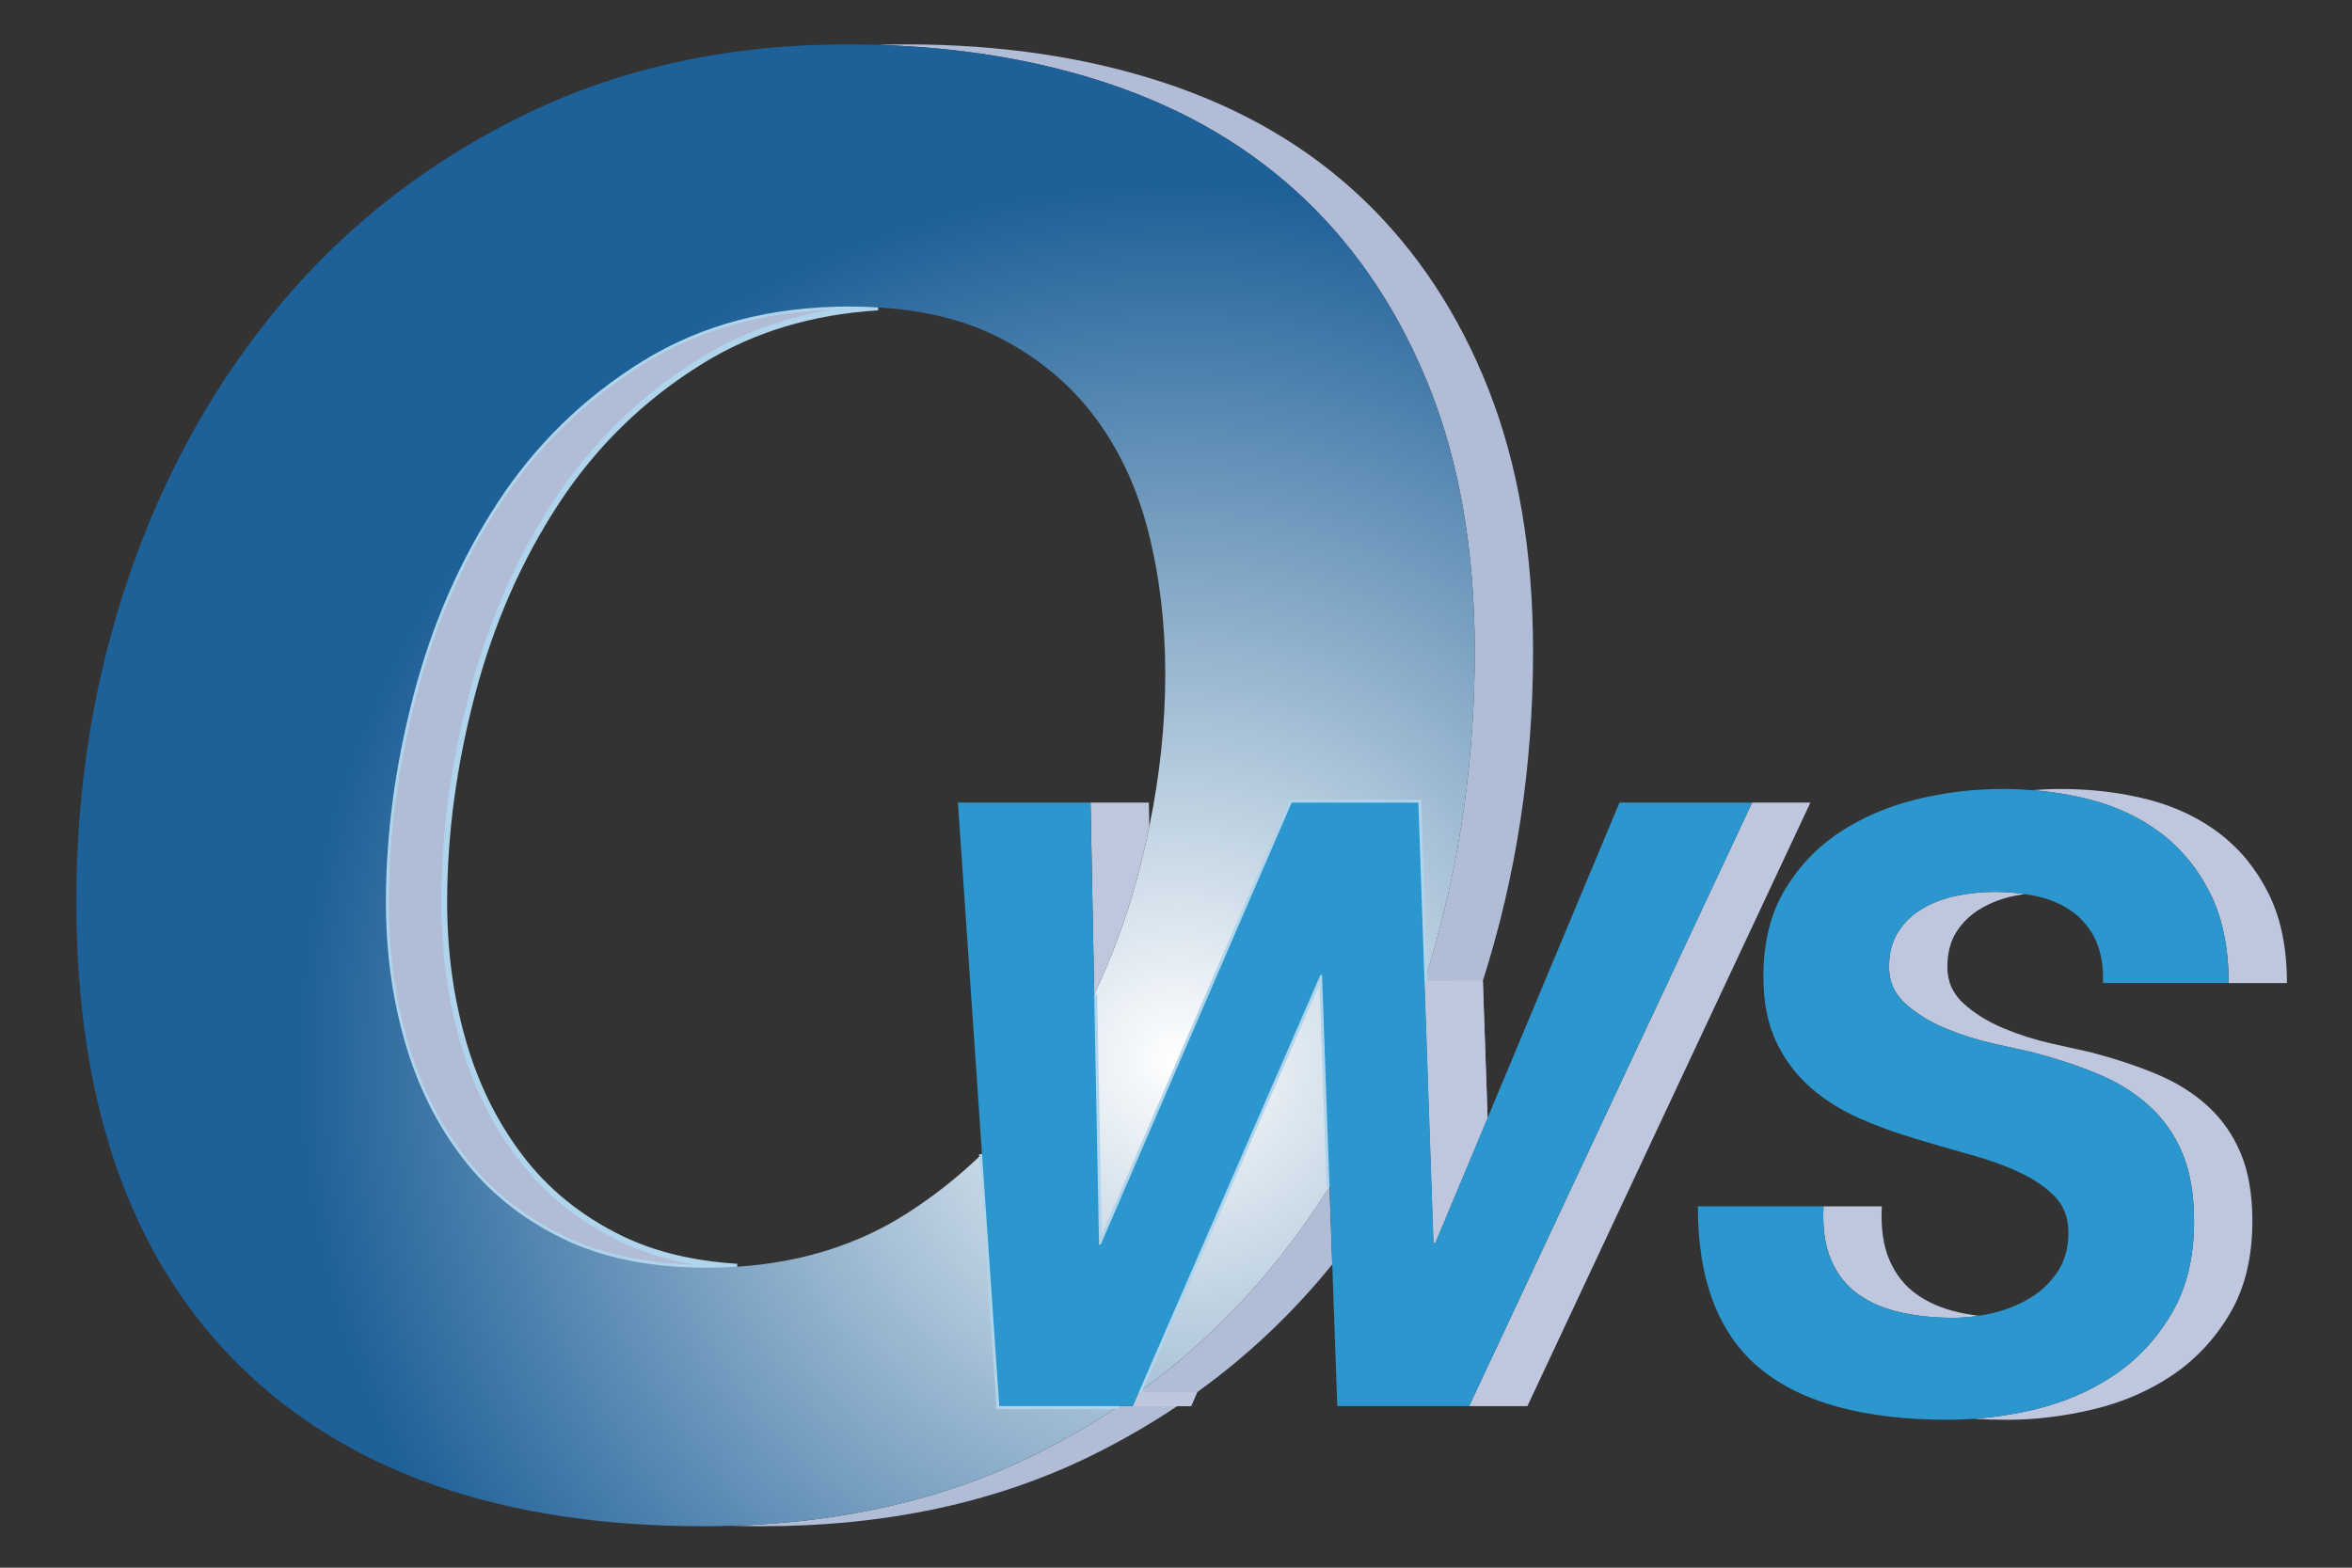 <?xml version="1.0" encoding="UTF-8" standalone="no"?>
<!-- Created with Inkscape (http://www.inkscape.org/) -->

<svg
   xmlns:dc="http://purl.org/dc/elements/1.1/"
   xmlns:cc="http://creativecommons.org/ns#"
   xmlns:rdf="http://www.w3.org/1999/02/22-rdf-syntax-ns#"
   xmlns:svg="http://www.w3.org/2000/svg"
   xmlns="http://www.w3.org/2000/svg"
   xmlns:sodipodi="http://sodipodi.sourceforge.net/DTD/sodipodi-0.dtd"
   xmlns:inkscape="http://www.inkscape.org/namespaces/inkscape"
   id="svg3355"
   version="1.1"
   inkscape:version="0.91 r13725"
   xml:space="preserve"
   width="318.898"
   height="212.599"
   viewBox="0 0 318.898 212.599"
   sodipodi:docname="OWSlogoNew2.svg"><rect x="0" y="0" width="318.898" height="212.599" fill="#333333" stroke="none"/><defs
     id="defs3359"><radialGradient
       fx="297.548"
       fy="390.901"
       cx="297.548"
       cy="390.901"
       r="94.825"
       gradientUnits="userSpaceOnUse"
       spreadMethod="pad"
       id="radialGradient3371"><stop
         style="stop-opacity:1;stop-color:#ffffff"
         offset="0"
         id="stop3373" /><stop
         style="stop-opacity:1;stop-color:#1e6098"
         offset="1"
         id="stop3375" /></radialGradient><radialGradient
       fx="297.549"
       fy="390.911"
       cx="297.549"
       cy="390.911"
       r="94.838"
       gradientUnits="userSpaceOnUse"
       spreadMethod="pad"
       id="radialGradient3379"><stop
         style="stop-opacity:1;stop-color:#ffffff"
         offset="0"
         id="stop3381" /><stop
         style="stop-opacity:1;stop-color:#1e6098"
         offset="1"
         id="stop3383" /></radialGradient><radialGradient
       fx="297.549"
       fy="390.911"
       cx="297.549"
       cy="390.911"
       r="94.838"
       gradientUnits="userSpaceOnUse"
       spreadMethod="pad"
       id="radialGradient3391"><stop
         style="stop-opacity:1;stop-color:#ffffff"
         offset="0"
         id="stop3393" /><stop
         style="stop-opacity:1;stop-color:#1e6098"
         offset="1"
         id="stop3395" /></radialGradient></defs><sodipodi:namedview
     pagecolor="#ffffff"
     bordercolor="#666666"
     borderopacity="1"
     objecttolerance="10"
     gridtolerance="10"
     guidetolerance="10"
     inkscape:pageopacity="0"
     inkscape:pageshadow="2"
     inkscape:window-width="1167"
     inkscape:window-height="860"
     id="namedview3357"
     showgrid="false"
     inkscape:zoom="3.0526972"
     inkscape:cx="120.13935"
     inkscape:cy="80.093105"
     inkscape:window-x="0"
     inkscape:window-y="0"
     inkscape:window-maximized="0"
     inkscape:current-layer="g3363" /><g
     id="g3363"
     inkscape:groupmode="layer"
     inkscape:label="OWSlogoNew2"
     transform="matrix(1.25,0,0,-1.25,-212.5,632.361)"><path
       d="m 226.46,380.31 c -2.797,3.667 -4.877,7.87 -6.234,12.609 -1.365,4.74 -2.043,9.763 -2.043,15.076 0,7.328 1,14.832 3.011,22.515 2.006,7.684 5.056,14.652 9.141,20.898 4.086,6.244 9.32,11.352 15.701,15.301 5.557,3.44 11.96,5.38 19.2,5.825 -0.991,0.059 -2,0.1 -3.046,0.1 -8.606,0 -16.097,-1.974 -22.48,-5.924 -6.381,-3.949 -11.615,-9.057 -15.701,-15.301 -4.088,-6.247 -7.136,-13.215 -9.141,-20.898 -2.013,-7.684 -3.011,-15.187 -3.011,-22.515 0,-5.313 0.676,-10.336 2.041,-15.076 1.358,-4.739 3.436,-8.942 6.232,-12.609 2.799,-3.668 6.383,-6.574 10.759,-8.728 4.369,-2.154 9.64,-3.228 15.813,-3.228 1.101,0 2.181,0.038 3.243,0.106 -4.857,0.306 -9.108,1.336 -12.73,3.121 -4.374,2.153 -7.961,5.06 -10.756,8.728 z"
       style="fill:#b1bcd6;fill-opacity:1;fill-rule:nonzero;stroke:#afd4eb;stroke-width:0.638;stroke-linecap:butt;stroke-linejoin:miter;stroke-miterlimit:4;stroke-dasharray:none;stroke-opacity:1"
       id="path3365"
       inkscape:connector-curvature="0" /><path
       d="m 336.289,435.219 c 0,10.76 -1.608,20.226 -4.823,28.405 -3.223,8.177 -7.767,15.064 -13.628,20.663 -5.864,5.594 -13.019,9.792 -21.455,12.592 -8.438,2.795 -17.808,4.196 -28.101,4.196 -1.044,0 -2.075,-0.021 -3.101,-0.056 9.033,-0.264 17.33,-1.64 24.875,-4.14 8.438,-2.799 15.588,-6.998 21.453,-12.592 5.866,-5.598 10.404,-12.486 13.629,-20.663 3.214,-8.179 4.824,-17.645 4.824,-28.405 0,-5.582 -0.365,-11.051 -1.092,-16.407 -0.899,-6.618 -2.354,-13.063 -4.355,-19.339 l 0.494,-14.393 0.484,-14.043 0.188,0 5.675,13.566 -0.515,14.877 c 3.627,11.354 5.447,23.267 5.447,35.738 z"
       style="fill:#b1bcd6;fill-opacity:1;fill-rule:nonzero;stroke:none"
       id="path3367"
       inkscape:connector-curvature="0" /><path
       d="m 308.184,368.718 c -1.434,-1.772 -2.936,-3.465 -4.505,-5.088 -3.117,-3.223 -6.5,-6.15 -10.148,-8.781 l -0.659,-1.512 -1.507,0 c -2.951,-1.979 -6.067,-3.774 -9.35,-5.389 -9.582,-4.705 -20.48,-7.232 -32.686,-7.59 1.084,-0.03 2.177,-0.051 3.287,-0.051 13.442,0 25.354,2.548 35.723,7.641 3.282,1.614 6.398,3.409 9.352,5.389 l 1.509,0 0.657,1.514 c 5.484,3.955 10.37,8.574 14.652,13.866 l -0.299,8.423 c -1.852,-2.936 -3.86,-5.742 -6.027,-8.422 z"
       style="fill:#b1bcd6;fill-opacity:1;fill-rule:nonzero;stroke:none"
       id="path3369"
       inkscape:connector-curvature="0" /><path
       d="m 325.139,463.624 c -3.225,8.177 -7.763,15.064 -13.629,20.663 -5.864,5.594 -13.015,9.792 -21.453,12.592 -7.546,2.5 -15.842,3.876 -24.875,4.14 -1.066,0.034 -2.14,0.056 -3.228,0.056 -12.874,0 -24.495,-2.512 -34.863,-7.537 -10.371,-5.025 -19.173,-11.8 -26.396,-20.335 -7.22,-8.535 -12.761,-18.399 -16.625,-29.589 -3.863,-11.195 -5.791,-23.031 -5.791,-35.512 0,-21.955 5.903,-38.74 17.702,-50.364 11.802,-11.62 28.571,-17.43 50.308,-17.43 1.023,0 2.035,0.021 3.04,0.051 12.207,0.357 23.104,2.885 32.686,7.59 3.283,1.614 6.398,3.409 9.35,5.389 l -6.642,0 -6.329,0 -1.534,22.372 -0.342,4.982 c -2.476,-2.394 -5.168,-4.535 -8.094,-6.412 -5.349,-3.428 -11.51,-5.363 -18.477,-5.818 -1.062,-0.068 -2.142,-0.106 -3.243,-0.106 -6.173,0 -11.444,1.073 -15.813,3.228 -4.375,2.153 -7.96,5.06 -10.759,8.728 -2.797,3.667 -4.874,7.87 -6.232,12.609 -1.365,4.74 -2.041,9.763 -2.041,15.076 0,7.328 0.998,14.832 3.011,22.515 2.005,7.684 5.052,14.652 9.141,20.898 4.085,6.244 9.319,11.352 15.701,15.301 6.383,3.95 13.874,5.924 22.48,5.924 1.045,0 2.055,-0.041 3.046,-0.1 4.983,-0.299 9.277,-1.336 12.865,-3.133 4.301,-2.154 7.813,-5.025 10.542,-8.615 2.728,-3.593 4.696,-7.798 5.919,-12.614 1.216,-4.812 1.83,-9.941 1.83,-15.396 0,-5.44 -0.579,-10.953 -1.727,-16.546 -0.399,-1.946 -0.862,-3.897 -1.399,-5.861 -1.184,-4.342 -2.718,-8.449 -4.577,-12.343 l 0.198,-10.372 0.322,-16.802 0.181,0 5.883,13.621 14.832,34.34 6.325,0 7.421,0 0.665,-19.339 c 2.002,6.275 3.456,12.721 4.355,19.339 0.727,5.356 1.092,10.825 1.092,16.407 0,10.76 -1.61,20.226 -4.824,28.405 z"
       style="fill:url(#radialGradient3371);fill-opacity:1;fill-rule:nonzero;stroke:none"
       id="path3377"
       inkscape:connector-curvature="0" /><path
       d="m 313.399,400.107 -0.179,0 -19.69,-45.259 c 3.648,2.631 7.031,5.559 10.148,8.781 1.569,1.623 3.071,3.315 4.505,5.088 2.167,2.68 4.176,5.486 6.027,8.422 l -0.35,9.9 -0.462,13.067 z"
       style="fill:url(#radialGradient3379);fill-opacity:1;fill-rule:nonzero;stroke:none"
       id="path3385"
       inkscape:connector-curvature="0" /><path
       d="m 291.365,353.337 -6.642,0 -6.329,0 -1.534,22.372 -0.342,4.982"
       style="fill:none;stroke:#afd4eb;stroke-width:0.638;stroke-linecap:butt;stroke-linejoin:miter;stroke-miterlimit:4;stroke-dasharray:none;stroke-opacity:1"
       id="path3387"
       inkscape:connector-curvature="0" /><path
       d="m 288.689,398.025 0.198,-10.372 0.322,-16.802 0.181,0 5.883,13.621 14.832,34.34 6.325,0 7.421,0 0.665,-19.339"
       style="fill:none;stroke:#afd4eb;stroke-width:0.638;stroke-linecap:butt;stroke-linejoin:miter;stroke-miterlimit:4;stroke-dasharray:none;stroke-opacity:1"
       id="path3389"
       inkscape:connector-curvature="0" /><path
       d="m 314.211,377.14 -0.35,9.9 -0.462,13.067 -0.179,0 -19.69,-45.259"
       style="fill:url(#radialGradient3391);fill-opacity:1;fill-rule:nonzero;stroke:#afd4eb;stroke-width:0.638;stroke-linecap:butt;stroke-linejoin:miter;stroke-miterlimit:4;stroke-dasharray:none;stroke-opacity:1"
       id="path3397"
       inkscape:connector-curvature="0" /><path
       d="m 324.516,399.474 0.494,-14.393 0.484,-14.043 0.188,0 5.675,13.566 -0.515,14.877 -6.326,-0.008 z"
       style="fill:#bec7dd;fill-opacity:1;fill-rule:nonzero;stroke:none"
       id="path3399"
       inkscape:connector-curvature="0" /><path
       d="m 293.53,354.849 -0.659,-1.512 6.329,0 0.657,1.514 -6.327,-0.002 z"
       style="fill:#bec7dd;fill-opacity:1;fill-rule:nonzero;stroke:none"
       id="path3401"
       inkscape:connector-curvature="0" /><path
       d="m 293.266,410.368 c 0.537,1.964 1,3.915 1.399,5.861 l -0.048,2.583 -6.325,0 0.398,-20.787 c 1.859,3.894 3.393,8.001 4.577,12.343 z"
       style="fill:#bec7dd;fill-opacity:1;fill-rule:nonzero;stroke:none"
       id="path3403"
       inkscape:connector-curvature="0" /><path
       d="m 360.045,418.812 -30.696,-65.476 6.326,0 30.696,65.476 -6.326,0 z"
       style="fill:#bec7dd;fill-opacity:1;fill-rule:nonzero;stroke:none"
       id="path3405"
       inkscape:connector-curvature="0" /><path
       d="m 368.617,369.193 c 0.669,-1.559 1.647,-2.795 2.929,-3.711 1.283,-0.916 2.811,-1.57 4.583,-1.972 1.77,-0.397 3.694,-0.593 5.771,-0.593 0.919,0 1.839,0.08 2.756,0.223 -0.755,0.094 -1.493,0.212 -2.202,0.37 -1.769,0.401 -3.297,1.056 -4.577,1.972 -1.284,0.916 -2.265,2.152 -2.934,3.711 -0.673,1.56 -0.944,3.499 -0.823,5.819 l -6.325,0 c -0.122,-2.32 0.151,-4.26 0.823,-5.819 z"
       style="fill:#bec7dd;fill-opacity:1;fill-rule:nonzero;stroke:none"
       id="path3407"
       inkscape:connector-curvature="0" /><path
       d="m 409.408,385.945 c -1.558,1.404 -3.407,2.554 -5.548,3.438 -2.135,0.887 -4.488,1.664 -7.052,2.337 -1.102,0.245 -2.538,0.563 -4.309,0.961 -1.771,0.397 -3.497,0.946 -5.18,1.649 -1.678,0.702 -3.112,1.59 -4.303,2.66 -1.192,1.066 -1.788,2.396 -1.788,3.986 0,1.526 0.337,2.81 1.009,3.847 0.671,1.037 1.56,1.879 2.662,2.519 1.096,0.644 2.332,1.102 3.713,1.378 0.329,0.064 0.658,0.122 0.986,0.172 -1.036,0.154 -2.111,0.236 -3.232,0.236 -1.345,0 -2.706,-0.136 -4.082,-0.408 -1.376,-0.276 -2.615,-0.734 -3.713,-1.378 -1.101,-0.64 -1.986,-1.481 -2.659,-2.519 -0.672,-1.037 -1.009,-2.32 -1.009,-3.847 0,-1.59 0.595,-2.92 1.785,-3.986 1.191,-1.07 2.625,-1.958 4.307,-2.66 1.682,-0.703 3.406,-1.252 5.178,-1.649 1.771,-0.397 3.207,-0.716 4.307,-0.961 2.564,-0.673 4.916,-1.45 7.055,-2.337 2.14,-0.885 3.988,-2.034 5.547,-3.438 1.561,-1.403 2.765,-3.114 3.619,-5.129 0.856,-2.019 1.285,-4.493 1.285,-7.422 0,-3.913 -0.81,-7.242 -2.428,-9.992 -1.617,-2.75 -3.69,-4.979 -6.225,-6.69 -2.532,-1.71 -5.386,-2.946 -8.556,-3.712 -2.239,-0.538 -4.463,-0.881 -6.667,-1.041 1.146,-0.067 2.335,-0.104 3.565,-0.104 3.111,0 6.249,0.383 9.425,1.146 3.176,0.766 6.024,2.002 8.561,3.712 2.528,1.712 4.609,3.94 6.224,6.69 1.618,2.75 2.427,6.079 2.427,9.992 0,2.929 -0.429,5.403 -1.282,7.422 -0.86,2.015 -2.065,3.726 -3.622,5.129 z"
       style="fill:#bec7dd;fill-opacity:1;fill-rule:nonzero;stroke:none"
       id="path3409"
       inkscape:connector-curvature="0" /><path
       d="m 404.454,415.445 c 2.229,-1.709 3.999,-3.893 5.315,-6.547 1.312,-2.655 1.97,-5.877 1.97,-9.664 l 6.324,0 c 0,3.787 -0.657,7.009 -1.969,9.664 -1.312,2.654 -3.088,4.838 -5.313,6.547 -2.227,1.703 -4.825,2.939 -7.782,3.703 -2.963,0.762 -6.123,1.142 -9.482,1.142 -1.037,0 -2.071,-0.045 -3.096,-0.125 2.171,-0.169 4.258,-0.504 6.253,-1.017 2.956,-0.764 5.555,-2 7.78,-3.703 z"
       style="fill:#bec7dd;fill-opacity:1;fill-rule:nonzero;stroke:none"
       id="path3411"
       inkscape:connector-curvature="0" /><path
       d="m 351.987,418.812 -6.325,0 -14.306,-34.208 -5.675,-13.566 -0.188,0 -0.484,14.043 -0.494,14.393 -0.665,19.339 -7.421,0 -6.325,0 -14.832,-34.34 -5.883,-13.621 -0.181,0 -0.322,16.802 -0.198,10.372 -0.398,20.787 -8.059,0 -6.327,0 2.613,-38.121 0.342,-4.982 1.534,-22.372 6.329,0 6.642,0 1.507,0 0.659,1.512 19.69,45.259 0.179,0 0.462,-13.067 0.35,-9.9 0.299,-8.423 0.543,-15.38 6.326,0 7.97,0 30.696,65.476 -8.058,0 z"
       style="fill:#2b97ce;fill-opacity:1;fill-rule:nonzero;stroke:none"
       id="path3413"
       inkscape:connector-curvature="0" /><path
       d="m 403.082,385.945 c -1.559,1.404 -3.407,2.554 -5.547,3.438 -2.139,0.887 -4.49,1.664 -7.055,2.337 -1.1,0.245 -2.536,0.563 -4.307,0.961 -1.771,0.397 -3.496,0.946 -5.178,1.649 -1.682,0.702 -3.115,1.59 -4.307,2.66 -1.19,1.066 -1.785,2.396 -1.785,3.986 0,1.526 0.337,2.81 1.009,3.847 0.673,1.037 1.559,1.879 2.659,2.519 1.098,0.644 2.337,1.102 3.713,1.378 1.376,0.272 2.737,0.408 4.082,0.408 1.121,0 2.196,-0.082 3.232,-0.236 0.489,-0.072 0.976,-0.156 1.446,-0.267 1.466,-0.334 2.734,-0.901 3.806,-1.695 1.07,-0.793 1.899,-1.818 2.478,-3.071 0.577,-1.252 0.845,-2.795 0.777,-4.625 l 6.332,0 7.301,0 c 0,3.787 -0.657,7.009 -1.97,9.664 -1.316,2.654 -3.086,4.838 -5.315,6.547 -2.226,1.703 -4.824,2.939 -7.78,3.703 -1.995,0.513 -4.082,0.848 -6.253,1.017 -1.057,0.08 -2.132,0.125 -3.23,0.125 -3.175,0 -6.303,-0.38 -9.389,-1.144 -3.081,-0.765 -5.844,-1.953 -8.283,-3.573 -2.444,-1.618 -4.43,-3.712 -5.956,-6.279 -1.525,-2.566 -2.287,-5.684 -2.287,-9.349 0,-2.813 0.475,-5.194 1.42,-7.147 0.945,-1.96 2.2,-3.608 3.755,-4.953 1.56,-1.343 3.316,-2.442 5.271,-3.296 1.954,-0.859 3.972,-1.592 6.048,-2.203 2.015,-0.611 4.014,-1.191 6.002,-1.74 1.986,-0.551 3.756,-1.193 5.314,-1.927 1.559,-0.731 2.828,-1.604 3.807,-2.61 0.974,-1.009 1.466,-2.308 1.466,-3.894 0,-1.652 -0.385,-3.058 -1.146,-4.217 -0.765,-1.162 -1.738,-2.108 -2.932,-2.841 -1.191,-0.734 -2.519,-1.283 -3.986,-1.652 -0.545,-0.138 -1.092,-0.24 -1.64,-0.324 -0.917,-0.143 -1.837,-0.223 -2.756,-0.223 -2.076,0 -4,0.195 -5.771,0.593 -1.772,0.401 -3.3,1.056 -4.583,1.972 -1.281,0.916 -2.26,2.152 -2.929,3.711 -0.672,1.56 -0.945,3.499 -0.823,5.819 l -7.302,0 -6.328,0 c 0,-8.002 2.242,-13.863 6.73,-17.58 4.482,-3.717 11.305,-5.578 20.455,-5.578 0.919,0 1.837,0.037 2.762,0.104 2.204,0.16 4.428,0.503 6.667,1.041 3.17,0.766 6.023,2.002 8.556,3.712 2.534,1.712 4.607,3.94 6.225,6.69 1.618,2.75 2.428,6.079 2.428,9.992 0,2.929 -0.429,5.403 -1.285,7.422 -0.854,2.015 -2.059,3.726 -3.619,5.129 z"
       style="fill:#2b97ce;fill-opacity:1;fill-rule:nonzero;stroke:none"
       id="path3415"
       inkscape:connector-curvature="0" /></g></svg>